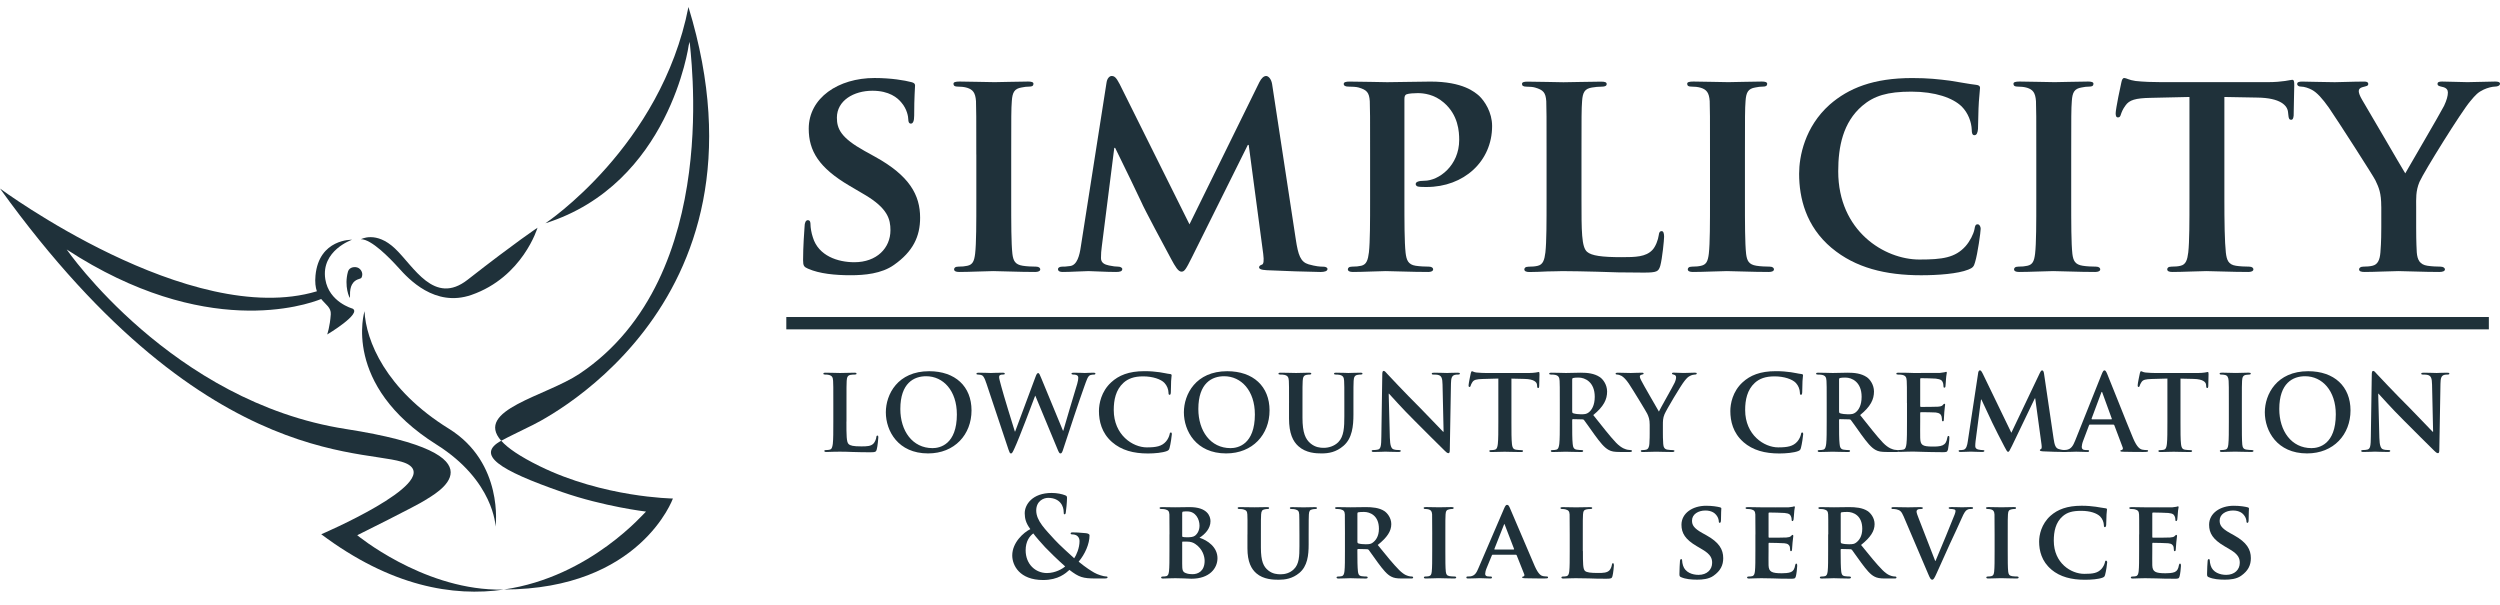 <svg width="128" height="31" viewBox="0 0 128 31" fill="none" xmlns="http://www.w3.org/2000/svg">
<path d="M18.505 14.222C18.463 14.298 18.187 14.262 18.02 14.572C17.952 14.697 17.913 14.874 17.921 15.131C17.916 15.163 17.928 15.219 17.915 15.247C17.901 15.275 17.605 14.663 17.817 13.905C17.885 13.661 18.201 13.632 18.356 13.722C18.517 13.816 18.608 14.03 18.506 14.22L18.505 14.222Z" fill="#1F313A"/>
<path d="M18.292 27.403C18.292 27.403 21.372 25.875 21.78 25.601C22.189 25.327 26.184 23.285 17.699 21.964C8.8 20.579 3.415 12.774 3.415 12.774C10.495 17.396 15.662 15.623 16.445 15.309C16.679 15.601 16.959 15.748 16.936 16.093C16.894 16.722 16.752 17.126 16.752 17.126C16.752 17.126 18.56 16.046 18.045 15.798C18.045 15.798 16.842 15.471 16.656 14.297C16.424 12.825 18.026 12.274 18.026 12.274C18.026 12.274 16.331 12.221 16.153 14.107C16.12 14.454 16.154 14.711 16.224 14.914C9.737 16.855 0 9.653 0 9.653C10.838 24.717 19.387 22.803 20.932 23.799C22.457 24.782 16.448 27.354 16.448 27.354C20.006 30.021 23.192 30.563 25.801 30.186C25.662 30.186 25.526 30.187 25.382 30.186C21.545 30.093 18.292 27.405 18.292 27.405V27.403Z" fill="#1F313A"/>
<path d="M25.662 22.565C24.355 23.28 25.521 24.059 28.769 25.189C30.934 25.942 33.076 26.193 33.076 26.193C33.019 26.214 30.251 29.538 25.8 30.183C32.793 30.17 34.453 25.524 34.453 25.524C34.453 25.524 30.907 25.479 27.627 23.866C26.617 23.369 25.995 22.941 25.66 22.564L25.662 22.565Z" fill="#1F313A"/>
<path d="M35.249 0.357C33.843 7.509 27.924 11.432 27.924 11.432C34.296 9.416 35.264 2.304 35.264 2.304L35.318 2.143C35.264 2.304 37.147 14.135 29.672 19.136C27.944 20.291 24.264 20.988 25.662 22.567C26.03 22.366 26.537 22.129 27.147 21.824C27.147 21.824 40.019 15.944 35.249 0.359V0.357Z" fill="#1F313A"/>
<path d="M25.374 26.954C25.374 26.954 25.809 23.7 22.976 21.946C19.737 19.941 18.735 17.431 18.664 15.933C18.664 15.933 17.484 19.701 22.349 22.762C25.297 24.617 25.372 26.954 25.372 26.954H25.374Z" fill="#1F313A"/>
<path d="M18.48 12.248C18.48 12.248 19.254 11.808 20.221 12.722C21.189 13.635 22.223 15.669 23.945 14.321C26.419 12.386 27.521 11.659 27.521 11.659C27.521 11.659 26.769 14.186 24.134 15.101C22.265 15.75 20.907 14.268 20.423 13.729C19.938 13.191 19.011 12.245 18.48 12.248Z" fill="#1F313A"/>
<path d="M41.375 13.759C41.163 13.668 41.118 13.607 41.118 13.319C41.118 12.623 41.178 11.819 41.194 11.605C41.194 11.409 41.254 11.273 41.361 11.273C41.482 11.273 41.497 11.393 41.497 11.485C41.497 11.652 41.542 11.924 41.618 12.152C41.906 13.107 42.906 13.426 43.741 13.426C44.892 13.426 45.591 12.698 45.591 11.788C45.591 11.228 45.455 10.666 44.272 9.969L43.499 9.514C41.923 8.589 41.407 7.724 41.407 6.588C41.407 5.011 42.923 3.994 44.773 3.994C45.637 3.994 46.32 4.115 46.668 4.206C46.789 4.237 46.851 4.282 46.851 4.374C46.851 4.541 46.806 4.905 46.806 5.92C46.806 6.193 46.746 6.329 46.639 6.329C46.548 6.329 46.503 6.253 46.503 6.101C46.503 5.981 46.442 5.586 46.154 5.253C45.958 5.01 45.533 4.646 44.668 4.646C43.713 4.646 42.849 5.146 42.849 6.026C42.849 6.601 43.061 7.057 44.259 7.724L44.806 8.027C46.565 8.998 47.11 9.983 47.11 11.15C47.11 12.105 46.746 12.878 45.775 13.561C45.139 14.016 44.259 14.092 43.546 14.092C42.773 14.092 41.954 14.016 41.378 13.759H41.375Z" fill="#1F313A"/>
<path d="M49.986 7.907C49.986 5.951 49.986 5.587 49.971 5.177C49.94 4.737 49.803 4.586 49.516 4.494C49.364 4.449 49.197 4.434 49.031 4.434C48.895 4.434 48.819 4.403 48.819 4.282C48.819 4.206 48.926 4.175 49.138 4.175C49.638 4.175 50.548 4.206 50.926 4.206C51.259 4.206 52.124 4.175 52.64 4.175C52.807 4.175 52.912 4.206 52.912 4.282C52.912 4.403 52.837 4.434 52.7 4.434C52.564 4.434 52.457 4.449 52.305 4.479C51.942 4.539 51.835 4.722 51.805 5.177C51.774 5.586 51.774 5.95 51.774 7.907V10.181C51.774 11.424 51.774 12.455 51.835 13C51.88 13.349 51.971 13.547 52.366 13.607C52.548 13.638 52.85 13.652 53.049 13.652C53.2 13.652 53.261 13.728 53.261 13.788C53.261 13.88 53.154 13.925 53.004 13.925C52.124 13.925 51.214 13.88 50.85 13.88C50.547 13.88 49.638 13.925 49.107 13.925C48.94 13.925 48.85 13.88 48.85 13.788C48.85 13.728 48.895 13.652 49.062 13.652C49.258 13.652 49.41 13.637 49.533 13.607C49.805 13.547 49.881 13.364 49.927 12.986C49.988 12.455 49.988 11.424 49.988 10.181V7.907H49.986Z" fill="#1F313A"/>
<path d="M56.656 4.223C56.687 4.011 56.808 3.891 56.914 3.891C57.051 3.891 57.142 3.951 57.323 4.299L60.901 11.486L64.479 4.209C64.586 3.997 64.707 3.891 64.828 3.891C64.934 3.891 65.085 4.027 65.131 4.299L66.345 12.259C66.466 13.062 66.588 13.411 66.997 13.533C67.376 13.64 67.588 13.654 67.755 13.654C67.876 13.654 67.967 13.699 67.967 13.774C67.967 13.881 67.816 13.926 67.619 13.926C67.284 13.926 65.389 13.866 64.86 13.835C64.541 13.819 64.465 13.759 64.465 13.683C64.465 13.623 64.526 13.576 64.617 13.547C64.693 13.516 64.724 13.364 64.677 13L63.934 7.42H63.889L61.023 13.181C60.72 13.788 60.644 13.909 60.492 13.909C60.325 13.909 60.173 13.651 59.961 13.257C59.642 12.666 58.582 10.695 58.43 10.331C58.323 10.088 57.535 8.466 57.096 7.572H57.051L56.414 12.605C56.383 12.833 56.37 13 56.37 13.212C56.37 13.456 56.552 13.545 56.778 13.592C57.004 13.638 57.127 13.652 57.249 13.652C57.371 13.652 57.461 13.713 57.461 13.773C57.461 13.894 57.34 13.925 57.142 13.925C56.582 13.925 55.975 13.88 55.732 13.88C55.475 13.88 54.837 13.925 54.413 13.925C54.276 13.925 54.169 13.894 54.169 13.773C54.169 13.713 54.245 13.652 54.382 13.652C54.488 13.652 54.578 13.652 54.79 13.621C55.154 13.576 55.275 13.061 55.337 12.635L56.656 4.22V4.223Z" fill="#1F313A"/>
<path d="M70.149 7.907C70.149 5.951 70.149 5.587 70.133 5.177C70.102 4.737 69.982 4.601 69.557 4.479C69.451 4.448 69.225 4.434 69.026 4.434C68.89 4.434 68.799 4.389 68.799 4.298C68.799 4.206 68.906 4.177 69.102 4.177C69.8 4.177 70.649 4.208 71.028 4.208C71.575 4.208 72.635 4.177 73.242 4.177C74.91 4.177 75.516 4.723 75.729 4.905C76.017 5.177 76.396 5.753 76.396 6.451C76.396 8.27 74.941 9.574 73.046 9.574C72.985 9.574 72.713 9.574 72.651 9.559C72.575 9.559 72.484 9.514 72.484 9.422C72.484 9.315 72.635 9.255 72.923 9.255C73.666 9.255 74.711 8.483 74.711 7.163C74.711 6.739 74.666 5.889 73.923 5.253C73.439 4.829 72.892 4.768 72.589 4.768C72.392 4.768 72.134 4.784 72.013 4.829C71.937 4.86 71.906 4.936 71.906 5.072V10.181C71.906 11.364 71.906 12.379 71.966 12.94C72.011 13.304 72.087 13.547 72.482 13.607C72.679 13.638 72.967 13.652 73.165 13.652C73.317 13.652 73.377 13.728 73.377 13.788C73.377 13.88 73.27 13.925 73.134 13.925C72.239 13.925 71.299 13.88 70.951 13.88C70.647 13.88 69.799 13.925 69.268 13.925C69.101 13.925 69.011 13.88 69.011 13.788C69.011 13.728 69.056 13.652 69.223 13.652C69.42 13.652 69.571 13.637 69.694 13.607C69.966 13.547 70.042 13.304 70.088 12.924C70.149 12.378 70.149 11.362 70.149 10.181V7.907Z" fill="#1F313A"/>
<path d="M80.972 10.181C80.972 11.833 80.972 12.652 81.26 12.895C81.488 13.091 82.004 13.167 83.035 13.167C83.747 13.167 84.263 13.152 84.597 12.804C84.764 12.636 84.9 12.273 84.93 12.031C84.945 11.91 84.975 11.834 85.082 11.834C85.173 11.834 85.202 11.971 85.202 12.122C85.202 12.274 85.111 13.229 85.006 13.609C84.914 13.897 84.854 13.957 84.157 13.957C83.202 13.957 82.429 13.941 81.762 13.912C81.095 13.897 80.534 13.881 79.988 13.881C79.836 13.881 79.548 13.897 79.229 13.897C78.91 13.912 78.577 13.928 78.305 13.928C78.138 13.928 78.046 13.883 78.046 13.791C78.046 13.731 78.091 13.655 78.258 13.655C78.455 13.655 78.607 13.64 78.729 13.61C79.002 13.55 79.077 13.307 79.124 12.927C79.184 12.381 79.184 11.365 79.184 10.184V7.91C79.184 5.954 79.184 5.59 79.169 5.18C79.138 4.74 79.017 4.604 78.593 4.482C78.486 4.451 78.32 4.437 78.153 4.437C78.001 4.437 77.926 4.392 77.926 4.301C77.926 4.209 78.017 4.18 78.213 4.18C78.834 4.18 79.684 4.211 80.048 4.211C80.367 4.211 81.459 4.18 81.974 4.18C82.171 4.18 82.262 4.211 82.262 4.301C82.262 4.39 82.186 4.437 82.019 4.437C81.867 4.437 81.655 4.452 81.504 4.482C81.14 4.542 81.033 4.725 81.003 5.18C80.972 5.589 80.972 5.953 80.972 7.91V10.184V10.181Z" fill="#1F313A"/>
<path d="M87.552 7.907C87.552 5.951 87.552 5.587 87.537 5.177C87.506 4.737 87.37 4.586 87.082 4.494C86.93 4.449 86.763 4.434 86.597 4.434C86.461 4.434 86.385 4.403 86.385 4.282C86.385 4.206 86.492 4.175 86.704 4.175C87.204 4.175 88.114 4.206 88.492 4.206C88.825 4.206 89.691 4.175 90.206 4.175C90.373 4.175 90.479 4.206 90.479 4.282C90.479 4.403 90.403 4.434 90.266 4.434C90.13 4.434 90.023 4.449 89.872 4.479C89.508 4.539 89.401 4.722 89.372 5.177C89.341 5.586 89.341 5.95 89.341 7.907V10.181C89.341 11.424 89.341 12.455 89.401 13C89.446 13.349 89.537 13.547 89.932 13.607C90.115 13.638 90.417 13.652 90.615 13.652C90.767 13.652 90.827 13.728 90.827 13.788C90.827 13.88 90.72 13.925 90.568 13.925C89.689 13.925 88.78 13.88 88.415 13.88C88.111 13.88 87.203 13.925 86.671 13.925C86.504 13.925 86.415 13.88 86.415 13.788C86.415 13.728 86.459 13.652 86.627 13.652C86.823 13.652 86.975 13.637 87.097 13.607C87.37 13.547 87.446 13.364 87.492 12.986C87.552 12.455 87.552 11.424 87.552 10.181V7.907Z" fill="#1F313A"/>
<path d="M93.782 12.698C92.463 11.591 92.115 10.136 92.115 8.893C92.115 8.013 92.403 6.498 93.677 5.36C94.648 4.511 95.921 3.996 97.907 3.996C98.742 3.996 99.242 4.056 99.847 4.132C100.347 4.208 100.787 4.299 101.181 4.344C101.333 4.36 101.378 4.42 101.378 4.496C101.378 4.603 101.347 4.753 101.318 5.208C101.287 5.632 101.287 6.346 101.273 6.603C101.257 6.786 101.212 6.922 101.09 6.922C100.983 6.922 100.954 6.815 100.954 6.649C100.938 6.241 100.771 5.786 100.438 5.451C99.983 5.011 99.088 4.692 97.861 4.692C96.633 4.692 95.95 4.905 95.345 5.42C94.358 6.269 94.117 7.512 94.117 8.771C94.117 11.833 96.483 13.288 98.271 13.288C99.454 13.288 100.105 13.197 100.637 12.605C100.864 12.347 101.045 11.983 101.092 11.742C101.123 11.545 101.152 11.485 101.259 11.485C101.35 11.485 101.411 11.605 101.411 11.712C101.411 11.864 101.259 12.986 101.123 13.426C101.062 13.654 101.002 13.714 100.774 13.805C100.243 14.018 99.228 14.093 98.364 14.093C96.544 14.093 94.998 13.714 93.784 12.698H93.782Z" fill="#1F313A"/>
<path d="M104.258 7.907C104.258 5.951 104.258 5.587 104.242 5.177C104.211 4.737 104.075 4.586 103.787 4.494C103.635 4.449 103.468 4.434 103.303 4.434C103.166 4.434 103.09 4.403 103.09 4.282C103.09 4.206 103.197 4.175 103.409 4.175C103.909 4.175 104.82 4.206 105.198 4.206C105.53 4.206 106.396 4.175 106.911 4.175C107.079 4.175 107.184 4.206 107.184 4.282C107.184 4.403 107.108 4.434 106.972 4.434C106.836 4.434 106.729 4.449 106.577 4.479C106.213 4.539 106.106 4.722 106.077 5.177C106.046 5.586 106.046 5.95 106.046 7.907V10.181C106.046 11.424 106.046 12.455 106.106 13C106.151 13.349 106.243 13.547 106.637 13.607C106.82 13.638 107.122 13.652 107.32 13.652C107.472 13.652 107.532 13.728 107.532 13.788C107.532 13.88 107.426 13.925 107.274 13.925C106.394 13.925 105.486 13.88 105.12 13.88C104.817 13.88 103.908 13.925 103.377 13.925C103.21 13.925 103.12 13.88 103.12 13.788C103.12 13.728 103.165 13.652 103.332 13.652C103.529 13.652 103.68 13.637 103.803 13.607C104.075 13.547 104.151 13.364 104.197 12.986C104.258 12.455 104.258 11.424 104.258 10.181V7.907Z" fill="#1F313A"/>
<path d="M112.097 4.965L110.11 5.01C109.338 5.025 109.019 5.117 108.822 5.405C108.686 5.587 108.625 5.753 108.594 5.844C108.563 5.951 108.534 6.012 108.443 6.012C108.351 6.012 108.322 5.936 108.322 5.799C108.322 5.587 108.58 4.344 108.61 4.237C108.641 4.07 108.686 3.994 108.762 3.994C108.868 3.994 109.005 4.101 109.338 4.146C109.732 4.191 110.232 4.206 110.672 4.206H116.085C116.509 4.206 116.797 4.175 116.995 4.146C117.207 4.115 117.314 4.086 117.359 4.086C117.45 4.086 117.466 4.161 117.466 4.358C117.466 4.631 117.435 5.586 117.435 5.92C117.419 6.056 117.39 6.132 117.314 6.132C117.207 6.132 117.178 6.072 117.162 5.875L117.147 5.739C117.116 5.406 116.768 5.011 115.571 4.996L113.888 4.965V10.181C113.888 11.364 113.903 12.38 113.964 12.94C114.009 13.304 114.084 13.547 114.479 13.607C114.662 13.638 114.964 13.652 115.162 13.652C115.314 13.652 115.374 13.728 115.374 13.788C115.374 13.88 115.267 13.925 115.116 13.925C114.236 13.925 113.341 13.88 112.962 13.88C112.659 13.88 111.75 13.925 111.219 13.925C111.051 13.925 110.962 13.88 110.962 13.788C110.962 13.728 111.007 13.652 111.174 13.652C111.37 13.652 111.538 13.637 111.644 13.607C111.917 13.547 111.993 13.304 112.039 12.924C112.1 12.378 112.1 11.362 112.1 10.181V4.965H112.097Z" fill="#1F313A"/>
<path d="M121.92 10.576C121.92 9.879 121.799 9.605 121.617 9.226C121.525 9.029 119.706 6.194 119.237 5.512C118.903 5.041 118.63 4.739 118.373 4.601C118.206 4.51 117.978 4.434 117.813 4.434C117.706 4.434 117.616 4.389 117.616 4.298C117.616 4.206 117.707 4.177 117.875 4.177C118.102 4.177 119.102 4.208 119.542 4.208C119.83 4.208 120.451 4.177 121.058 4.177C121.178 4.177 121.254 4.208 121.254 4.298C121.254 4.405 121.163 4.405 120.951 4.465C120.844 4.496 120.768 4.556 120.768 4.662C120.768 4.767 120.829 4.919 120.935 5.101C121.178 5.496 122.922 8.512 123.149 8.876C123.317 8.572 124.938 5.813 125.136 5.419C125.272 5.131 125.332 4.903 125.332 4.736C125.332 4.615 125.272 4.493 125.044 4.448C124.924 4.417 124.801 4.403 124.801 4.296C124.801 4.205 124.877 4.175 125.029 4.175C125.469 4.175 125.939 4.206 126.333 4.206C126.621 4.206 127.5 4.175 127.757 4.175C127.909 4.175 128 4.206 128 4.282C128 4.374 127.893 4.434 127.741 4.434C127.605 4.434 127.362 4.494 127.165 4.586C126.878 4.722 126.757 4.844 126.469 5.193C126.029 5.708 124.119 8.771 123.876 9.317C123.679 9.788 123.708 10.181 123.708 10.605V11.636C123.708 11.848 123.708 12.38 123.739 12.924C123.77 13.304 123.891 13.547 124.286 13.607C124.482 13.638 124.77 13.652 124.953 13.652C125.105 13.652 125.181 13.728 125.181 13.788C125.181 13.88 125.074 13.925 124.893 13.925C124.058 13.925 123.165 13.88 122.801 13.88C122.468 13.88 121.573 13.925 121.073 13.925C120.891 13.925 120.785 13.894 120.785 13.788C120.785 13.728 120.846 13.652 120.997 13.652C121.18 13.652 121.346 13.637 121.468 13.607C121.741 13.547 121.847 13.304 121.877 12.924C121.922 12.378 121.922 11.848 121.922 11.636V10.576H121.92Z" fill="#1F313A"/>
<path d="M43.337 21.582C43.337 22.269 43.337 22.64 43.45 22.737C43.541 22.817 43.68 22.855 44.1 22.855C44.385 22.855 44.594 22.85 44.728 22.704C44.793 22.635 44.857 22.485 44.868 22.383C44.872 22.334 44.883 22.302 44.927 22.302C44.964 22.302 44.97 22.328 44.97 22.393C44.97 22.452 44.933 22.855 44.889 23.011C44.857 23.129 44.831 23.157 44.55 23.157C44.163 23.157 43.885 23.146 43.643 23.141C43.402 23.13 43.208 23.126 42.988 23.126C42.929 23.126 42.812 23.126 42.682 23.13C42.558 23.13 42.418 23.141 42.312 23.141C42.242 23.141 42.205 23.126 42.205 23.087C42.205 23.061 42.226 23.044 42.29 23.044C42.37 23.044 42.435 23.033 42.483 23.022C42.59 23 42.618 22.883 42.64 22.726C42.666 22.5 42.666 22.076 42.666 21.582V20.638C42.666 19.822 42.666 19.672 42.655 19.5C42.645 19.317 42.601 19.232 42.425 19.193C42.381 19.182 42.318 19.178 42.248 19.178C42.189 19.178 42.157 19.167 42.157 19.13C42.157 19.093 42.194 19.082 42.274 19.082C42.527 19.082 42.864 19.097 43.01 19.097C43.138 19.097 43.53 19.082 43.741 19.082C43.816 19.082 43.854 19.093 43.854 19.13C43.854 19.167 43.821 19.178 43.758 19.178C43.699 19.178 43.612 19.182 43.549 19.193C43.403 19.219 43.361 19.311 43.35 19.5C43.34 19.672 43.34 19.822 43.34 20.638V21.582H43.337Z" fill="#1F313A"/>
<path d="M45.355 21.11C45.355 20.192 45.962 19.006 47.572 19.006C48.909 19.006 49.742 19.785 49.742 21.014C49.742 22.243 48.882 23.215 47.518 23.215C45.978 23.215 45.355 22.06 45.355 21.111V21.11ZM48.991 21.212C48.991 20.009 48.299 19.263 47.418 19.263C46.8 19.263 46.097 19.607 46.097 20.943C46.097 22.059 46.715 22.944 47.746 22.944C48.122 22.944 48.992 22.762 48.992 21.21L48.991 21.212Z" fill="#1F313A"/>
<path d="M50.494 19.607C50.429 19.408 50.37 19.278 50.296 19.226C50.237 19.189 50.13 19.178 50.081 19.178C50.026 19.178 49.995 19.173 49.995 19.13C49.995 19.093 50.039 19.082 50.113 19.082C50.392 19.082 50.688 19.097 50.736 19.097C50.783 19.097 51.02 19.082 51.332 19.082C51.407 19.082 51.445 19.097 51.445 19.13C51.445 19.173 51.401 19.178 51.349 19.178C51.305 19.178 51.253 19.178 51.214 19.199C51.166 19.221 51.155 19.258 51.155 19.317C51.155 19.387 51.209 19.569 51.273 19.811C51.364 20.165 51.863 21.791 51.96 22.093H51.976L53.018 19.295C53.072 19.145 53.109 19.102 53.152 19.102C53.211 19.102 53.237 19.182 53.309 19.354L54.425 22.054H54.44C54.536 21.695 54.967 20.277 55.154 19.65C55.191 19.526 55.208 19.415 55.208 19.339C55.208 19.253 55.16 19.178 54.951 19.178C54.897 19.178 54.86 19.162 54.86 19.13C54.86 19.093 54.903 19.082 54.984 19.082C55.269 19.082 55.493 19.097 55.543 19.097C55.58 19.097 55.811 19.082 55.989 19.082C56.047 19.082 56.085 19.093 56.085 19.125C56.085 19.162 56.058 19.179 56.009 19.179C55.955 19.179 55.88 19.184 55.821 19.206C55.693 19.253 55.634 19.469 55.521 19.775C55.275 20.452 54.71 22.16 54.448 22.965C54.389 23.152 54.363 23.217 54.292 23.217C54.238 23.217 54.207 23.152 54.126 22.954L53.01 20.265H52.999C52.897 20.538 52.183 22.438 51.952 22.932C51.85 23.152 51.824 23.217 51.759 23.217C51.705 23.217 51.683 23.158 51.635 23.019L50.497 19.61L50.494 19.607Z" fill="#1F313A"/>
<path d="M56.931 22.629C56.405 22.167 56.266 21.565 56.266 21.045C56.266 20.679 56.379 20.046 56.894 19.574C57.281 19.219 57.791 19.004 58.591 19.004C58.924 19.004 59.122 19.026 59.37 19.058C59.574 19.085 59.746 19.134 59.907 19.15C59.966 19.154 59.988 19.182 59.988 19.215C59.988 19.258 59.972 19.322 59.961 19.511C59.951 19.687 59.957 19.983 59.946 20.091C59.941 20.172 59.93 20.215 59.881 20.215C59.838 20.215 59.827 20.172 59.827 20.097C59.822 19.932 59.751 19.743 59.618 19.603C59.441 19.416 59.022 19.27 58.528 19.27C58.06 19.27 57.755 19.388 57.518 19.603C57.127 19.963 57.024 20.474 57.024 20.994C57.024 22.271 57.997 22.906 58.715 22.906C59.194 22.906 59.483 22.852 59.698 22.605C59.79 22.503 59.859 22.348 59.881 22.251C59.896 22.166 59.907 22.144 59.951 22.144C59.988 22.144 59.999 22.181 59.999 22.224C59.999 22.29 59.934 22.756 59.881 22.938C59.855 23.03 59.833 23.056 59.742 23.095C59.526 23.18 59.119 23.218 58.776 23.218C58.04 23.218 57.422 23.058 56.935 22.633L56.931 22.629Z" fill="#1F313A"/>
<path d="M60.615 21.11C60.615 20.192 61.222 19.006 62.832 19.006C64.168 19.006 65.001 19.785 65.001 21.014C65.001 22.243 64.142 23.215 62.778 23.215C61.237 23.215 60.615 22.06 60.615 21.111V21.11ZM64.249 21.212C64.249 20.009 63.556 19.263 62.675 19.263C62.058 19.263 61.355 19.607 61.355 20.943C61.355 22.059 61.973 22.944 63.004 22.944C63.38 22.944 64.25 22.762 64.25 21.21L64.249 21.212Z" fill="#1F313A"/>
<path d="M65.999 20.638C65.999 19.822 65.999 19.672 65.989 19.5C65.978 19.317 65.934 19.232 65.758 19.193C65.715 19.182 65.623 19.178 65.549 19.178C65.49 19.178 65.458 19.167 65.458 19.13C65.458 19.093 65.495 19.082 65.575 19.082C65.86 19.082 66.198 19.097 66.359 19.097C66.487 19.097 66.826 19.082 67.02 19.082C67.1 19.082 67.138 19.093 67.138 19.13C67.138 19.167 67.105 19.178 67.052 19.178C66.993 19.178 66.961 19.182 66.896 19.193C66.75 19.219 66.709 19.311 66.698 19.5C66.687 19.672 66.687 19.822 66.687 20.638V21.389C66.687 22.167 66.843 22.494 67.106 22.709C67.348 22.907 67.596 22.929 67.777 22.929C68.012 22.929 68.303 22.853 68.519 22.64C68.814 22.344 68.83 21.861 68.83 21.308V20.638C68.83 19.822 68.83 19.672 68.819 19.5C68.808 19.317 68.765 19.232 68.588 19.193C68.545 19.182 68.454 19.178 68.395 19.178C68.336 19.178 68.303 19.167 68.303 19.13C68.303 19.093 68.341 19.082 68.416 19.082C68.69 19.082 69.028 19.097 69.034 19.097C69.099 19.097 69.437 19.082 69.646 19.082C69.722 19.082 69.759 19.093 69.759 19.13C69.759 19.167 69.726 19.178 69.661 19.178C69.602 19.178 69.57 19.182 69.505 19.193C69.359 19.219 69.317 19.311 69.306 19.5C69.296 19.672 69.296 19.822 69.296 20.638V21.212C69.296 21.808 69.237 22.441 68.785 22.828C68.404 23.157 68.017 23.215 67.668 23.215C67.384 23.215 66.868 23.2 66.476 22.845C66.202 22.598 65.998 22.201 65.998 21.423V20.639L65.999 20.638Z" fill="#1F313A"/>
<path d="M71.16 22.409C71.171 22.827 71.24 22.968 71.349 23.005C71.44 23.037 71.542 23.042 71.627 23.042C71.686 23.042 71.719 23.053 71.719 23.085C71.719 23.129 71.671 23.14 71.595 23.14C71.246 23.14 71.031 23.124 70.929 23.124C70.881 23.124 70.629 23.14 70.349 23.14C70.279 23.14 70.231 23.135 70.231 23.085C70.231 23.053 70.263 23.042 70.318 23.042C70.387 23.042 70.483 23.037 70.559 23.016C70.698 22.972 70.72 22.818 70.725 22.35L70.773 19.172C70.773 19.065 70.788 18.989 70.842 18.989C70.901 18.989 70.951 19.058 71.041 19.156C71.106 19.226 71.921 20.1 72.705 20.879C73.07 21.245 73.795 22.017 73.886 22.104H73.912L73.858 19.693C73.852 19.365 73.804 19.264 73.676 19.21C73.595 19.178 73.467 19.178 73.391 19.178C73.326 19.178 73.306 19.162 73.306 19.13C73.306 19.086 73.365 19.082 73.445 19.082C73.724 19.082 73.982 19.097 74.095 19.097C74.154 19.097 74.358 19.082 74.622 19.082C74.691 19.082 74.746 19.086 74.746 19.13C74.746 19.162 74.713 19.178 74.648 19.178C74.594 19.178 74.552 19.178 74.487 19.193C74.337 19.236 74.293 19.349 74.289 19.65L74.23 23.037C74.23 23.155 74.208 23.203 74.16 23.203C74.101 23.203 74.036 23.144 73.978 23.085C73.638 22.763 72.953 22.061 72.394 21.508C71.808 20.929 71.212 20.257 71.116 20.155H71.101L71.16 22.409Z" fill="#1F313A"/>
<path d="M76.71 19.382L75.91 19.404C75.599 19.415 75.47 19.441 75.389 19.56C75.335 19.641 75.309 19.706 75.298 19.748C75.287 19.791 75.272 19.813 75.239 19.813C75.202 19.813 75.191 19.786 75.191 19.727C75.191 19.642 75.293 19.153 75.304 19.11C75.32 19.04 75.337 19.008 75.369 19.008C75.413 19.008 75.465 19.062 75.6 19.073C75.755 19.088 75.959 19.099 76.137 19.099H78.263C78.435 19.099 78.553 19.083 78.633 19.073C78.714 19.057 78.757 19.046 78.779 19.046C78.816 19.046 78.822 19.079 78.822 19.159C78.822 19.272 78.806 19.642 78.806 19.782C78.802 19.836 78.791 19.867 78.758 19.867C78.715 19.867 78.704 19.84 78.7 19.76L78.695 19.701C78.684 19.562 78.539 19.412 78.062 19.401L77.385 19.385V21.587C77.385 22.081 77.385 22.505 77.412 22.736C77.428 22.886 77.46 23.003 77.621 23.025C77.696 23.036 77.814 23.047 77.895 23.047C77.953 23.047 77.981 23.062 77.981 23.09C77.981 23.127 77.938 23.144 77.879 23.144C77.525 23.144 77.187 23.129 77.037 23.129C76.913 23.129 76.576 23.144 76.36 23.144C76.291 23.144 76.253 23.129 76.253 23.09C76.253 23.064 76.275 23.047 76.339 23.047C76.419 23.047 76.484 23.036 76.532 23.025C76.639 23.003 76.671 22.886 76.689 22.73C76.715 22.503 76.715 22.079 76.715 21.585V19.384L76.71 19.382Z" fill="#1F313A"/>
<path d="M79.862 20.638C79.862 19.822 79.862 19.672 79.852 19.5C79.841 19.317 79.797 19.232 79.621 19.193C79.578 19.182 79.486 19.178 79.412 19.178C79.353 19.178 79.32 19.167 79.32 19.13C79.32 19.093 79.358 19.082 79.438 19.082C79.723 19.082 80.061 19.097 80.174 19.097C80.356 19.097 80.763 19.082 80.931 19.082C81.27 19.082 81.629 19.114 81.918 19.312C82.069 19.415 82.284 19.689 82.284 20.048C82.284 20.446 82.117 20.809 81.575 21.251C82.053 21.851 82.423 22.33 82.739 22.663C83.039 22.974 83.259 23.011 83.34 23.028C83.398 23.039 83.447 23.044 83.49 23.044C83.533 23.044 83.555 23.059 83.555 23.087C83.555 23.13 83.518 23.141 83.453 23.141H82.943C82.643 23.141 82.508 23.115 82.369 23.039C82.138 22.915 81.934 22.663 81.634 22.249C81.418 21.954 81.172 21.588 81.103 21.508C81.076 21.475 81.044 21.471 81.007 21.471L80.539 21.46C80.513 21.46 80.496 21.471 80.496 21.503V21.579C80.496 22.079 80.496 22.502 80.522 22.728C80.537 22.884 80.57 23.002 80.731 23.023C80.811 23.034 80.929 23.045 80.994 23.045C81.037 23.045 81.059 23.061 81.059 23.088C81.059 23.126 81.022 23.143 80.952 23.143C80.641 23.143 80.243 23.127 80.163 23.127C80.061 23.127 79.723 23.143 79.508 23.143C79.438 23.143 79.401 23.127 79.401 23.088C79.401 23.062 79.423 23.045 79.486 23.045C79.567 23.045 79.632 23.034 79.68 23.023C79.787 23.002 79.814 22.884 79.836 22.728C79.862 22.502 79.862 22.078 79.862 21.584V20.638ZM80.496 21.062C80.496 21.121 80.507 21.142 80.544 21.158C80.657 21.195 80.818 21.212 80.952 21.212C81.168 21.212 81.237 21.19 81.333 21.121C81.494 21.003 81.651 20.755 81.651 20.316C81.651 19.554 81.146 19.332 80.829 19.332C80.694 19.332 80.598 19.337 80.544 19.354C80.507 19.365 80.496 19.387 80.496 19.43V21.062Z" fill="#1F313A"/>
<path d="M84.464 21.749C84.464 21.46 84.409 21.34 84.34 21.186C84.303 21.101 83.583 19.919 83.395 19.639C83.261 19.441 83.128 19.306 83.025 19.247C82.956 19.21 82.864 19.178 82.799 19.178C82.756 19.178 82.719 19.167 82.719 19.13C82.719 19.097 82.756 19.082 82.821 19.082C82.917 19.082 83.321 19.097 83.498 19.097C83.611 19.097 83.831 19.082 84.072 19.082C84.126 19.082 84.153 19.097 84.153 19.13C84.153 19.162 84.115 19.167 84.035 19.189C83.987 19.199 83.959 19.243 83.959 19.285C83.959 19.326 83.985 19.391 84.024 19.467C84.098 19.628 84.851 20.922 84.936 21.073C84.99 20.944 85.667 19.763 85.741 19.596C85.795 19.478 85.815 19.387 85.815 19.317C85.815 19.263 85.794 19.204 85.702 19.182C85.654 19.172 85.606 19.161 85.606 19.128C85.606 19.091 85.633 19.08 85.698 19.08C85.874 19.08 86.046 19.096 86.202 19.096C86.32 19.096 86.675 19.08 86.777 19.08C86.836 19.08 86.874 19.091 86.874 19.123C86.874 19.161 86.831 19.178 86.772 19.178C86.718 19.178 86.616 19.199 86.535 19.243C86.422 19.297 86.363 19.36 86.246 19.506C86.069 19.721 85.317 20.983 85.221 21.214C85.14 21.407 85.14 21.573 85.14 21.751V22.191C85.14 22.276 85.14 22.502 85.157 22.728C85.168 22.884 85.216 23.002 85.377 23.023C85.453 23.034 85.571 23.045 85.647 23.045C85.705 23.045 85.732 23.061 85.732 23.088C85.732 23.126 85.688 23.143 85.619 23.143C85.281 23.143 84.942 23.127 84.797 23.127C84.662 23.127 84.324 23.143 84.126 23.143C84.05 23.143 84.008 23.132 84.008 23.088C84.008 23.062 84.035 23.045 84.094 23.045C84.17 23.045 84.233 23.034 84.281 23.023C84.388 23.002 84.437 22.884 84.448 22.728C84.464 22.502 84.464 22.277 84.464 22.191V21.749Z" fill="#1F313A"/>
<path d="M89.259 22.629C88.732 22.167 88.593 21.565 88.593 21.045C88.593 20.679 88.706 20.046 89.221 19.574C89.609 19.219 90.118 19.004 90.918 19.004C91.251 19.004 91.449 19.026 91.697 19.058C91.901 19.085 92.073 19.134 92.234 19.15C92.293 19.154 92.315 19.182 92.315 19.215C92.315 19.258 92.299 19.322 92.288 19.511C92.278 19.687 92.282 19.983 92.273 20.091C92.267 20.172 92.256 20.215 92.208 20.215C92.165 20.215 92.154 20.172 92.154 20.097C92.148 19.932 92.078 19.743 91.945 19.603C91.767 19.416 91.349 19.27 90.855 19.27C90.387 19.27 90.082 19.388 89.845 19.603C89.454 19.963 89.352 20.474 89.352 20.994C89.352 22.271 90.324 22.906 91.042 22.906C91.521 22.906 91.81 22.852 92.024 22.605C92.115 22.503 92.185 22.348 92.206 22.251C92.222 22.166 92.233 22.144 92.276 22.144C92.313 22.144 92.324 22.181 92.324 22.224C92.324 22.29 92.259 22.756 92.206 22.938C92.18 23.03 92.158 23.056 92.067 23.095C91.852 23.18 91.445 23.218 91.101 23.218C90.366 23.218 89.748 23.058 89.26 22.633L89.259 22.629Z" fill="#1F313A"/>
<path d="M93.527 20.638C93.527 19.822 93.527 19.672 93.516 19.5C93.505 19.317 93.462 19.232 93.285 19.193C93.242 19.182 93.151 19.178 93.076 19.178C93.018 19.178 92.985 19.167 92.985 19.13C92.985 19.093 93.022 19.082 93.103 19.082C93.388 19.082 93.725 19.097 93.838 19.097C94.021 19.097 94.428 19.082 94.595 19.082C94.934 19.082 95.294 19.114 95.583 19.312C95.733 19.415 95.948 19.689 95.948 20.048C95.948 20.446 95.781 20.809 95.239 21.251C95.718 21.851 96.088 22.33 96.404 22.663C96.704 22.974 96.924 23.011 97.004 23.028C97.063 23.039 97.111 23.044 97.154 23.044C97.198 23.044 97.22 23.059 97.22 23.087C97.22 23.13 97.182 23.141 97.117 23.141H96.608C96.308 23.141 96.173 23.115 96.034 23.039C95.803 22.915 95.599 22.663 95.298 22.249C95.083 21.954 94.837 21.588 94.767 21.508C94.741 21.475 94.708 21.471 94.671 21.471L94.204 21.46C94.177 21.46 94.16 21.471 94.16 21.503V21.579C94.16 22.079 94.16 22.502 94.187 22.728C94.202 22.884 94.235 23.002 94.396 23.023C94.476 23.034 94.594 23.045 94.659 23.045C94.702 23.045 94.724 23.061 94.724 23.088C94.724 23.126 94.687 23.143 94.617 23.143C94.306 23.143 93.908 23.127 93.827 23.127C93.725 23.127 93.388 23.143 93.172 23.143C93.103 23.143 93.066 23.127 93.066 23.088C93.066 23.062 93.087 23.045 93.151 23.045C93.231 23.045 93.296 23.034 93.344 23.023C93.451 23.002 93.479 22.884 93.501 22.728C93.527 22.502 93.527 22.078 93.527 21.584V20.638ZM94.16 21.062C94.16 21.121 94.171 21.142 94.208 21.158C94.321 21.195 94.482 21.212 94.617 21.212C94.832 21.212 94.902 21.19 94.998 21.121C95.159 21.003 95.315 20.755 95.315 20.316C95.315 19.554 94.811 19.332 94.493 19.332C94.358 19.332 94.262 19.337 94.208 19.354C94.171 19.365 94.16 19.387 94.16 19.43V21.062Z" fill="#1F313A"/>
<path d="M97.635 20.638C97.635 19.822 97.635 19.672 97.624 19.5C97.613 19.317 97.57 19.232 97.393 19.193C97.35 19.182 97.258 19.178 97.184 19.178C97.125 19.178 97.093 19.167 97.093 19.13C97.093 19.093 97.13 19.082 97.21 19.082C97.354 19.082 97.511 19.086 97.645 19.086C97.785 19.091 97.909 19.097 97.984 19.097C98.156 19.097 99.225 19.097 99.327 19.093C99.429 19.082 99.514 19.071 99.557 19.06C99.584 19.055 99.616 19.038 99.644 19.038C99.672 19.038 99.677 19.06 99.677 19.086C99.677 19.123 99.65 19.189 99.633 19.435C99.627 19.489 99.618 19.724 99.607 19.789C99.601 19.816 99.591 19.848 99.553 19.848C99.514 19.848 99.505 19.822 99.505 19.772C99.505 19.735 99.5 19.644 99.472 19.579C99.435 19.483 99.381 19.418 99.113 19.385C99.022 19.374 98.458 19.363 98.351 19.363C98.325 19.363 98.314 19.379 98.314 19.418V20.776C98.314 20.813 98.319 20.834 98.351 20.834C98.469 20.834 99.087 20.834 99.211 20.823C99.339 20.813 99.42 20.797 99.468 20.743C99.505 20.7 99.526 20.673 99.554 20.673C99.576 20.673 99.591 20.684 99.591 20.717C99.591 20.749 99.57 20.834 99.548 21.108C99.543 21.215 99.526 21.43 99.526 21.468C99.526 21.511 99.526 21.57 99.478 21.57C99.441 21.57 99.43 21.548 99.43 21.522C99.426 21.468 99.426 21.398 99.409 21.328C99.382 21.221 99.307 21.141 99.109 21.119C99.006 21.108 98.475 21.104 98.347 21.104C98.32 21.104 98.314 21.125 98.314 21.158V21.582C98.314 21.765 98.308 22.259 98.314 22.413C98.325 22.784 98.41 22.864 98.958 22.864C99.098 22.864 99.324 22.864 99.463 22.799C99.602 22.734 99.667 22.623 99.704 22.401C99.715 22.342 99.726 22.321 99.763 22.321C99.807 22.321 99.807 22.364 99.807 22.417C99.807 22.541 99.763 22.906 99.737 23.013C99.7 23.152 99.652 23.152 99.448 23.152C99.045 23.152 98.749 23.141 98.519 23.137C98.288 23.126 98.121 23.121 97.96 23.121C97.901 23.121 97.783 23.121 97.653 23.126C97.529 23.126 97.39 23.137 97.283 23.137C97.213 23.137 97.176 23.121 97.176 23.082C97.176 23.056 97.198 23.039 97.261 23.039C97.342 23.039 97.407 23.028 97.455 23.017C97.562 22.996 97.59 22.878 97.611 22.722C97.638 22.496 97.638 22.071 97.638 21.578V20.633L97.635 20.638Z" fill="#1F313A"/>
<path d="M101.279 19.102C101.294 19.011 101.327 18.962 101.37 18.962C101.414 18.962 101.445 18.989 101.516 19.13L102.981 22.158L104.441 19.093C104.484 19.007 104.51 18.964 104.558 18.964C104.606 18.964 104.639 19.018 104.654 19.131L105.143 22.449C105.191 22.787 105.246 22.943 105.407 22.991C105.563 23.039 105.67 23.045 105.739 23.045C105.787 23.045 105.826 23.05 105.826 23.082C105.826 23.126 105.761 23.141 105.687 23.141C105.552 23.141 104.812 23.126 104.597 23.109C104.473 23.098 104.441 23.082 104.441 23.05C104.441 23.023 104.462 23.006 104.499 22.991C104.532 22.98 104.547 22.91 104.526 22.76L104.204 20.398H104.182L103.011 22.835C102.888 23.087 102.861 23.135 102.813 23.135C102.765 23.135 102.711 23.028 102.626 22.867C102.497 22.621 102.073 21.799 102.008 21.649C101.96 21.536 101.638 20.859 101.449 20.456H101.428L101.149 22.593C101.138 22.689 101.133 22.759 101.133 22.846C101.133 22.948 101.203 22.996 101.295 23.017C101.39 23.039 101.466 23.044 101.521 23.044C101.564 23.044 101.601 23.055 101.601 23.081C101.601 23.129 101.553 23.14 101.473 23.14C101.247 23.14 101.005 23.124 100.909 23.124C100.807 23.124 100.55 23.14 100.378 23.14C100.324 23.14 100.282 23.129 100.282 23.081C100.282 23.055 100.314 23.044 100.369 23.044C100.412 23.044 100.449 23.044 100.53 23.028C100.68 22.996 100.723 22.787 100.75 22.604L101.281 19.103L101.279 19.102Z" fill="#1F313A"/>
<path d="M107.003 21.738C106.977 21.738 106.966 21.749 106.955 21.782L106.665 22.55C106.611 22.684 106.585 22.813 106.585 22.878C106.585 22.974 106.633 23.044 106.8 23.044H106.881C106.944 23.044 106.961 23.055 106.961 23.087C106.961 23.13 106.929 23.141 106.87 23.141C106.698 23.141 106.467 23.126 106.3 23.126C106.241 23.126 105.945 23.141 105.667 23.141C105.597 23.141 105.565 23.13 105.565 23.087C105.565 23.055 105.586 23.044 105.63 23.044C105.678 23.044 105.753 23.039 105.795 23.033C106.043 23 106.145 22.818 106.252 22.55L107.599 19.178C107.664 19.021 107.695 18.962 107.749 18.962C107.797 18.962 107.83 19.011 107.884 19.134C108.012 19.43 108.872 21.619 109.215 22.437C109.42 22.92 109.574 22.996 109.687 23.022C109.768 23.037 109.848 23.044 109.914 23.044C109.957 23.044 109.983 23.048 109.983 23.087C109.983 23.13 109.935 23.141 109.737 23.141C109.539 23.141 109.152 23.141 108.723 23.13C108.627 23.126 108.562 23.126 108.562 23.087C108.562 23.055 108.584 23.044 108.636 23.039C108.673 23.028 108.712 22.98 108.684 22.915L108.255 21.777C108.245 21.751 108.229 21.74 108.201 21.74H107.004L107.003 21.738ZM108.099 21.471C108.125 21.471 108.131 21.455 108.125 21.438L107.642 20.111C107.638 20.09 107.631 20.063 107.616 20.063C107.6 20.063 107.59 20.09 107.583 20.111L107.09 21.432C107.085 21.454 107.09 21.469 107.111 21.469H108.099V21.471Z" fill="#1F313A"/>
<path d="M110.966 19.382L110.166 19.404C109.855 19.415 109.726 19.441 109.646 19.56C109.591 19.641 109.565 19.706 109.554 19.748C109.543 19.791 109.528 19.813 109.496 19.813C109.458 19.813 109.448 19.786 109.448 19.727C109.448 19.642 109.55 19.153 109.561 19.11C109.576 19.04 109.593 19.008 109.626 19.008C109.669 19.008 109.722 19.062 109.856 19.073C110.011 19.088 110.215 19.099 110.393 19.099H112.519C112.691 19.099 112.809 19.083 112.889 19.073C112.97 19.057 113.013 19.046 113.035 19.046C113.072 19.046 113.078 19.079 113.078 19.159C113.078 19.272 113.063 19.642 113.063 19.782C113.058 19.836 113.047 19.867 113.015 19.867C112.971 19.867 112.96 19.84 112.956 19.76L112.951 19.701C112.94 19.562 112.795 19.412 112.318 19.401L111.641 19.385V21.587C111.641 22.081 111.641 22.505 111.668 22.736C111.685 22.886 111.716 23.003 111.877 23.025C111.953 23.036 112.07 23.047 112.151 23.047C112.21 23.047 112.237 23.062 112.237 23.09C112.237 23.127 112.194 23.144 112.135 23.144C111.781 23.144 111.443 23.129 111.293 23.129C111.169 23.129 110.832 23.144 110.616 23.144C110.547 23.144 110.51 23.129 110.51 23.09C110.51 23.064 110.531 23.047 110.595 23.047C110.675 23.047 110.74 23.036 110.788 23.025C110.895 23.003 110.928 22.886 110.945 22.73C110.971 22.503 110.971 22.079 110.971 21.585V19.384L110.966 19.382Z" fill="#1F313A"/>
<path d="M114.117 20.638C114.117 19.822 114.117 19.672 114.106 19.5C114.095 19.317 114.041 19.226 113.923 19.199C113.865 19.184 113.795 19.178 113.73 19.178C113.676 19.178 113.645 19.167 113.645 19.123C113.645 19.091 113.688 19.08 113.773 19.08C113.978 19.08 114.315 19.096 114.472 19.096C114.606 19.096 114.922 19.08 115.126 19.08C115.196 19.08 115.239 19.091 115.239 19.123C115.239 19.167 115.207 19.178 115.153 19.178C115.099 19.178 115.057 19.182 114.992 19.193C114.846 19.22 114.804 19.311 114.794 19.5C114.783 19.672 114.783 19.822 114.783 20.638V21.582C114.783 22.102 114.783 22.526 114.804 22.757C114.82 22.903 114.859 22.999 115.02 23.02C115.096 23.031 115.213 23.042 115.294 23.042C115.353 23.042 115.379 23.058 115.379 23.085C115.379 23.123 115.335 23.14 115.277 23.14C114.922 23.14 114.585 23.124 114.439 23.124C114.315 23.124 113.978 23.14 113.762 23.14C113.693 23.14 113.656 23.124 113.656 23.085C113.656 23.059 113.677 23.042 113.741 23.042C113.821 23.042 113.886 23.031 113.934 23.02C114.041 22.999 114.074 22.907 114.091 22.753C114.117 22.526 114.117 22.102 114.117 21.582V20.638Z" fill="#1F313A"/>
<path d="M115.959 21.11C115.959 20.192 116.566 19.006 118.176 19.006C119.513 19.006 120.346 19.785 120.346 21.014C120.346 22.243 119.486 23.215 118.122 23.215C116.582 23.215 115.959 22.06 115.959 21.111V21.11ZM119.593 21.212C119.593 20.009 118.901 19.263 118.02 19.263C117.402 19.263 116.699 19.607 116.699 20.943C116.699 22.059 117.317 22.944 118.348 22.944C118.725 22.944 119.593 22.762 119.593 21.21V21.212Z" fill="#1F313A"/>
<path d="M121.823 22.409C121.833 22.827 121.903 22.968 122.011 23.005C122.103 23.037 122.205 23.042 122.29 23.042C122.349 23.042 122.381 23.053 122.381 23.085C122.381 23.129 122.333 23.14 122.258 23.14C121.909 23.14 121.694 23.124 121.592 23.124C121.544 23.124 121.292 23.14 121.011 23.14C120.942 23.14 120.894 23.135 120.894 23.085C120.894 23.053 120.926 23.042 120.98 23.042C121.05 23.042 121.146 23.037 121.222 23.016C121.361 22.972 121.383 22.818 121.387 22.35L121.435 19.172C121.435 19.065 121.451 18.989 121.505 18.989C121.564 18.989 121.614 19.058 121.703 19.156C121.768 19.226 122.584 20.1 123.368 20.879C123.733 21.245 124.458 22.017 124.549 22.104H124.575L124.521 19.693C124.515 19.365 124.467 19.264 124.338 19.21C124.258 19.178 124.129 19.178 124.054 19.178C123.989 19.178 123.968 19.162 123.968 19.13C123.968 19.086 124.027 19.082 124.108 19.082C124.386 19.082 124.645 19.097 124.758 19.097C124.817 19.097 125.021 19.082 125.284 19.082C125.354 19.082 125.408 19.086 125.408 19.13C125.408 19.162 125.376 19.178 125.311 19.178C125.257 19.178 125.215 19.178 125.15 19.193C125 19.236 124.956 19.349 124.952 19.65L124.893 23.037C124.893 23.155 124.871 23.203 124.823 23.203C124.764 23.203 124.699 23.144 124.64 23.085C124.301 22.763 123.615 22.061 123.056 21.508C122.471 20.929 121.875 20.257 121.779 20.155H121.764L121.823 22.409Z" fill="#1F313A"/>
<path d="M52.756 27.094C52.517 26.775 52.471 26.543 52.466 26.286C52.46 25.837 52.858 25.239 53.847 25.239C54.126 25.239 54.382 25.297 54.535 25.358C54.631 25.392 54.631 25.437 54.631 25.507C54.631 25.694 54.586 26.149 54.569 26.235C54.558 26.32 54.535 26.331 54.501 26.331C54.467 26.331 54.461 26.308 54.461 26.222C54.461 26.075 54.42 25.892 54.295 25.745C54.182 25.609 53.982 25.49 53.663 25.49C53.425 25.49 53.055 25.656 53.055 26.139C53.055 26.673 53.544 27.128 53.999 27.634C54.193 27.856 54.892 28.487 54.999 28.583C55.112 28.424 55.272 28.054 55.272 27.707C55.272 27.622 55.249 27.52 55.163 27.445C55.089 27.377 54.97 27.36 54.885 27.36C54.851 27.36 54.817 27.349 54.817 27.315C54.817 27.27 54.862 27.258 54.908 27.258C55.044 27.258 55.272 27.264 55.591 27.298C55.699 27.309 55.784 27.343 55.784 27.411C55.784 27.849 55.55 28.377 55.227 28.758C55.608 29.071 55.863 29.224 56.018 29.316C56.201 29.424 56.514 29.515 56.627 29.515C56.678 29.515 56.706 29.522 56.706 29.567C56.706 29.601 56.661 29.618 56.535 29.618H56.097C55.448 29.618 55.244 29.556 54.755 29.179C54.567 29.35 54.187 29.697 53.408 29.697C52.191 29.697 51.827 28.935 51.827 28.439C51.827 27.774 52.412 27.256 52.754 27.091L52.756 27.094ZM54.536 29C54.207 28.715 53.66 28.181 53.513 28.021C53.364 27.862 53.001 27.453 52.905 27.311C52.711 27.453 52.513 27.719 52.513 28.175C52.513 28.885 53.013 29.34 53.604 29.34C54.042 29.34 54.417 29.113 54.536 29Z" fill="#1F313A"/>
<path d="M59.879 27.362C59.879 26.628 59.879 26.492 59.873 26.338C59.862 26.173 59.816 26.122 59.656 26.077C59.616 26.066 59.531 26.06 59.457 26.06C59.406 26.06 59.371 26.043 59.371 26.009C59.371 25.974 59.412 25.964 59.486 25.964C59.748 25.964 60.067 25.974 60.163 25.974C60.413 25.974 60.743 25.964 60.914 25.964C61.818 25.964 61.977 26.43 61.977 26.685C61.977 27.06 61.699 27.351 61.414 27.532C61.822 27.662 62.335 28.009 62.335 28.579C62.335 29.096 61.926 29.631 61.003 29.631C60.946 29.631 60.776 29.625 60.605 29.614C60.435 29.608 60.259 29.604 60.178 29.604C60.121 29.604 60.014 29.61 59.893 29.61C59.774 29.616 59.649 29.621 59.547 29.621C59.485 29.621 59.45 29.604 59.45 29.57C59.45 29.546 59.468 29.518 59.529 29.518C59.604 29.518 59.66 29.512 59.706 29.501C59.808 29.478 59.836 29.388 59.853 29.246C59.876 29.042 59.876 28.661 59.876 28.216V27.363L59.879 27.362ZM60.528 27.441C60.528 27.481 60.545 27.486 60.562 27.492C60.607 27.503 60.681 27.509 60.796 27.509C60.96 27.509 61.102 27.492 61.188 27.424C61.318 27.322 61.415 27.145 61.415 26.911C61.415 26.588 61.222 26.184 60.79 26.184C60.722 26.184 60.626 26.184 60.573 26.194C60.539 26.201 60.528 26.222 60.528 26.273V27.441ZM60.528 28.862C60.528 29.181 60.545 29.277 60.705 29.34C60.835 29.392 60.949 29.398 61.062 29.398C61.33 29.398 61.677 29.251 61.677 28.715C61.677 28.494 61.581 28.113 61.205 27.856C61.102 27.781 60.966 27.73 60.773 27.73H60.556C60.539 27.73 60.528 27.736 60.528 27.764V28.862Z" fill="#1F313A"/>
<path d="M63.871 27.362C63.871 26.628 63.877 26.492 63.864 26.338C63.854 26.168 63.807 26.122 63.648 26.077C63.608 26.066 63.522 26.06 63.454 26.06C63.397 26.06 63.369 26.043 63.369 26.009C63.369 25.974 63.403 25.964 63.477 25.964C63.745 25.964 64.08 25.974 64.228 25.974C64.354 25.974 64.69 25.964 64.871 25.964C64.945 25.964 64.979 25.974 64.979 26.009C64.979 26.043 64.951 26.06 64.9 26.06C64.843 26.06 64.815 26.066 64.752 26.077C64.622 26.1 64.581 26.168 64.569 26.338C64.558 26.492 64.558 26.628 64.558 27.362V28.038C64.558 28.744 64.694 29.017 64.939 29.21C65.16 29.387 65.4 29.404 65.571 29.404C65.787 29.404 66.043 29.342 66.241 29.148C66.52 28.887 66.531 28.466 66.531 27.972V27.363C66.531 26.629 66.524 26.493 66.52 26.34C66.509 26.174 66.469 26.123 66.309 26.078C66.269 26.067 66.184 26.061 66.126 26.061C66.069 26.061 66.041 26.044 66.041 26.01C66.041 25.976 66.075 25.965 66.144 25.965C66.399 25.965 66.735 25.976 66.741 25.976C66.798 25.976 67.133 25.965 67.326 25.965C67.394 25.965 67.428 25.976 67.428 26.01C67.428 26.044 67.401 26.061 67.343 26.061C67.286 26.061 67.258 26.067 67.196 26.078C67.06 26.102 67.026 26.17 67.014 26.34C67.007 26.493 67.003 26.629 67.003 27.363V27.88C67.003 28.421 66.945 28.989 66.524 29.336C66.171 29.631 65.79 29.683 65.467 29.683C65.205 29.683 64.688 29.672 64.324 29.353C64.069 29.131 63.869 28.772 63.869 28.074V27.363L63.871 27.362Z" fill="#1F313A"/>
<path d="M68.862 27.362C68.862 26.628 68.862 26.492 68.856 26.338C68.845 26.173 68.799 26.122 68.639 26.077C68.599 26.066 68.514 26.06 68.441 26.06C68.39 26.06 68.356 26.043 68.356 26.009C68.356 25.974 68.396 25.964 68.471 25.964C68.732 25.964 69.051 25.974 69.153 25.974C69.324 25.974 69.779 25.964 69.932 25.964C70.251 25.964 70.615 25.992 70.881 26.168C71.023 26.264 71.234 26.509 71.234 26.834C71.234 27.192 71.03 27.51 70.54 27.902C70.983 28.449 71.336 28.885 71.638 29.187C71.917 29.466 72.093 29.489 72.172 29.506C72.223 29.517 72.251 29.517 72.291 29.517C72.332 29.517 72.353 29.545 72.353 29.568C72.353 29.608 72.319 29.619 72.256 29.619H71.779C71.5 29.619 71.364 29.591 71.233 29.523C71.016 29.415 70.829 29.187 70.55 28.812C70.352 28.551 70.141 28.227 70.078 28.153C70.05 28.125 70.02 28.119 69.986 28.119L69.537 28.108C69.514 28.108 69.497 28.119 69.497 28.148V28.216C69.497 28.665 69.503 29.042 69.525 29.246C69.542 29.388 69.565 29.48 69.718 29.501C69.793 29.512 69.901 29.518 69.963 29.518C70.003 29.518 70.025 29.546 70.025 29.57C70.025 29.604 69.985 29.621 69.923 29.621C69.633 29.621 69.218 29.604 69.144 29.604C69.048 29.604 68.729 29.621 68.529 29.621C68.467 29.621 68.432 29.604 68.432 29.57C68.432 29.546 68.449 29.518 68.512 29.518C68.587 29.518 68.642 29.512 68.689 29.501C68.791 29.478 68.819 29.388 68.837 29.246C68.861 29.042 68.861 28.661 68.861 28.216V27.363L68.862 27.362ZM69.499 27.736C69.499 27.788 69.509 27.805 69.543 27.822C69.652 27.856 69.799 27.866 69.924 27.866C70.123 27.866 70.192 27.849 70.277 27.788C70.431 27.679 70.601 27.469 70.601 27.071C70.601 26.388 70.135 26.211 69.839 26.211C69.714 26.211 69.594 26.218 69.543 26.229C69.509 26.239 69.499 26.256 69.499 26.297V27.736Z" fill="#1F313A"/>
<path d="M73.33 27.362C73.33 26.628 73.33 26.492 73.324 26.338C73.313 26.173 73.262 26.117 73.154 26.083C73.097 26.066 73.035 26.06 72.971 26.06C72.92 26.06 72.892 26.049 72.892 26.002C72.892 25.975 72.933 25.962 73.011 25.962C73.199 25.962 73.541 25.973 73.682 25.973C73.807 25.973 74.131 25.962 74.324 25.962C74.386 25.962 74.427 25.973 74.427 26.002C74.427 26.047 74.399 26.06 74.348 26.06C74.296 26.06 74.256 26.066 74.201 26.077C74.064 26.1 74.024 26.168 74.013 26.338C74.002 26.492 74.002 26.628 74.002 27.362V28.215C74.002 28.681 74.002 29.068 74.026 29.272C74.043 29.402 74.077 29.477 74.224 29.5C74.292 29.511 74.406 29.517 74.479 29.517C74.537 29.517 74.558 29.545 74.558 29.568C74.558 29.602 74.518 29.619 74.462 29.619C74.132 29.619 73.792 29.602 73.654 29.602C73.539 29.602 73.199 29.619 72.999 29.619C72.937 29.619 72.903 29.602 72.903 29.568C72.903 29.545 72.92 29.517 72.982 29.517C73.056 29.517 73.112 29.511 73.159 29.5C73.261 29.477 73.289 29.409 73.306 29.266C73.329 29.068 73.329 28.681 73.329 28.213V27.36L73.33 27.362Z" fill="#1F313A"/>
<path d="M76.428 28.402C76.399 28.402 76.394 28.408 76.383 28.436L76.116 29.085C76.065 29.204 76.041 29.323 76.041 29.381C76.041 29.466 76.086 29.517 76.24 29.517H76.314C76.376 29.517 76.388 29.54 76.388 29.568C76.388 29.608 76.359 29.619 76.308 29.619C76.144 29.619 75.91 29.602 75.75 29.602C75.699 29.602 75.431 29.619 75.17 29.619C75.108 29.619 75.078 29.608 75.078 29.568C75.078 29.54 75.095 29.517 75.136 29.517C75.18 29.517 75.238 29.511 75.284 29.511C75.512 29.477 75.597 29.328 75.699 29.083L77.007 26.041C77.065 25.905 77.105 25.848 77.156 25.848C77.23 25.848 77.252 25.892 77.303 26.001C77.422 26.269 78.258 28.247 78.577 28.981C78.771 29.419 78.913 29.481 79.005 29.498C79.079 29.509 79.135 29.515 79.192 29.515C79.237 29.515 79.26 29.532 79.26 29.566C79.26 29.607 79.232 29.617 79.045 29.617C78.868 29.617 78.505 29.617 78.084 29.607C77.992 29.601 77.936 29.601 77.936 29.566C77.936 29.539 77.947 29.521 77.998 29.515C78.032 29.509 78.066 29.464 78.043 29.407L77.656 28.435C77.645 28.407 77.628 28.401 77.605 28.401H76.428V28.402ZM77.498 28.134C77.521 28.134 77.526 28.123 77.521 28.107L77.049 26.879C77.043 26.862 77.038 26.834 77.026 26.834C77.009 26.834 77.003 26.862 76.997 26.879L76.514 28.102C76.503 28.125 76.513 28.136 76.531 28.136H77.498V28.134Z" fill="#1F313A"/>
<path d="M81.045 28.215C81.045 28.834 81.045 29.142 81.154 29.233C81.239 29.308 81.432 29.336 81.819 29.336C82.087 29.336 82.281 29.329 82.405 29.2C82.466 29.137 82.519 29 82.53 28.91C82.536 28.865 82.547 28.836 82.587 28.836C82.621 28.836 82.632 28.887 82.632 28.944C82.632 29.001 82.598 29.359 82.558 29.501C82.524 29.61 82.501 29.631 82.239 29.631C81.881 29.631 81.59 29.625 81.339 29.614C81.089 29.608 80.88 29.604 80.674 29.604C80.616 29.604 80.508 29.61 80.389 29.61C80.27 29.616 80.144 29.621 80.042 29.621C79.98 29.621 79.944 29.604 79.944 29.57C79.944 29.546 79.962 29.518 80.023 29.518C80.098 29.518 80.153 29.512 80.2 29.501C80.302 29.478 80.33 29.388 80.347 29.246C80.37 29.042 80.37 28.661 80.37 28.216V27.363C80.37 26.629 80.37 26.493 80.364 26.34C80.353 26.174 80.307 26.123 80.147 26.078C80.107 26.067 80.045 26.061 79.982 26.061C79.924 26.061 79.897 26.044 79.897 26.01C79.897 25.976 79.93 25.965 80.005 25.965C80.239 25.965 80.556 25.976 80.692 25.976C80.811 25.976 81.222 25.965 81.414 25.965C81.488 25.965 81.522 25.976 81.522 26.01C81.522 26.044 81.494 26.061 81.431 26.061C81.374 26.061 81.294 26.067 81.237 26.078C81.101 26.102 81.061 26.17 81.05 26.34C81.039 26.493 81.039 26.629 81.039 27.363V28.216L81.045 28.215Z" fill="#1F313A"/>
<path d="M86.082 29.557C86.003 29.523 85.986 29.5 85.986 29.393C85.986 29.131 86.009 28.829 86.013 28.75C86.013 28.676 86.037 28.625 86.075 28.625C86.12 28.625 86.126 28.67 86.126 28.704C86.126 28.766 86.144 28.868 86.171 28.955C86.28 29.312 86.654 29.433 86.967 29.433C87.399 29.433 87.661 29.161 87.661 28.818C87.661 28.608 87.61 28.397 87.165 28.136L86.876 27.965C86.284 27.619 86.091 27.295 86.091 26.868C86.091 26.276 86.659 25.895 87.353 25.895C87.676 25.895 87.933 25.94 88.063 25.974C88.108 25.985 88.132 26.002 88.132 26.036C88.132 26.098 88.114 26.236 88.114 26.617C88.114 26.719 88.091 26.77 88.052 26.77C88.018 26.77 88.001 26.742 88.001 26.685C88.001 26.64 87.978 26.491 87.871 26.366C87.797 26.275 87.638 26.138 87.314 26.138C86.956 26.138 86.631 26.326 86.631 26.655C86.631 26.872 86.712 27.043 87.161 27.292L87.365 27.405C88.025 27.769 88.229 28.139 88.229 28.577C88.229 28.934 88.093 29.226 87.729 29.481C87.49 29.651 87.161 29.679 86.893 29.679C86.603 29.679 86.295 29.651 86.08 29.554L86.082 29.557Z" fill="#1F313A"/>
<path d="M89.879 27.362C89.879 26.628 89.879 26.492 89.873 26.338C89.862 26.173 89.816 26.122 89.656 26.077C89.616 26.066 89.531 26.06 89.458 26.06C89.407 26.06 89.373 26.043 89.373 26.009C89.373 25.975 89.413 25.964 89.488 25.964C89.749 25.964 90.068 25.975 90.209 25.975C90.369 25.975 91.477 25.981 91.575 25.975C91.666 25.968 91.745 25.951 91.785 25.947C91.813 25.941 91.843 25.924 91.864 25.924C91.892 25.924 91.898 25.947 91.898 25.968C91.898 26.002 91.87 26.06 91.858 26.281C91.852 26.332 91.841 26.543 91.83 26.6C91.824 26.623 91.813 26.679 91.773 26.679C91.739 26.679 91.733 26.656 91.733 26.617C91.733 26.583 91.726 26.498 91.699 26.441C91.658 26.355 91.62 26.287 91.369 26.264C91.284 26.253 90.686 26.241 90.584 26.241C90.561 26.241 90.55 26.258 90.55 26.286V27.48C90.55 27.507 90.556 27.53 90.584 27.53C90.698 27.53 91.346 27.531 91.46 27.52C91.579 27.509 91.654 27.497 91.699 27.445C91.739 27.411 91.756 27.384 91.778 27.384C91.799 27.384 91.818 27.407 91.818 27.435C91.818 27.462 91.807 27.543 91.778 27.788C91.767 27.884 91.754 28.077 91.754 28.111C91.754 28.151 91.748 28.22 91.703 28.22C91.669 28.22 91.658 28.203 91.658 28.179C91.652 28.128 91.652 28.066 91.641 28.003C91.612 27.907 91.55 27.832 91.363 27.815C91.271 27.805 90.703 27.792 90.578 27.792C90.554 27.792 90.55 27.815 90.55 27.843V28.23C90.55 28.395 90.544 28.805 90.55 28.947C90.561 29.277 90.714 29.351 91.226 29.351C91.356 29.351 91.567 29.345 91.699 29.289C91.824 29.232 91.881 29.13 91.915 28.932C91.926 28.881 91.939 28.857 91.973 28.857C92.013 28.857 92.017 28.919 92.017 28.972C92.017 29.08 91.977 29.41 91.949 29.506C91.915 29.631 91.87 29.631 91.681 29.631C91.307 29.631 91.005 29.625 90.76 29.614C90.516 29.608 90.328 29.604 90.18 29.604C90.123 29.604 90.014 29.61 89.895 29.61C89.776 29.616 89.65 29.621 89.548 29.621C89.486 29.621 89.451 29.604 89.451 29.57C89.451 29.546 89.468 29.518 89.529 29.518C89.604 29.518 89.659 29.512 89.706 29.501C89.808 29.478 89.836 29.388 89.853 29.246C89.876 29.042 89.876 28.661 89.876 28.216V27.363L89.879 27.362Z" fill="#1F313A"/>
<path d="M93.608 27.362C93.608 26.628 93.608 26.492 93.601 26.338C93.591 26.173 93.544 26.122 93.385 26.077C93.344 26.066 93.259 26.06 93.186 26.06C93.135 26.06 93.101 26.043 93.101 26.009C93.101 25.974 93.141 25.964 93.216 25.964C93.478 25.964 93.796 25.974 93.899 25.974C94.069 25.974 94.524 25.964 94.677 25.964C94.996 25.964 95.36 25.992 95.626 26.168C95.769 26.264 95.979 26.509 95.979 26.834C95.979 27.192 95.775 27.51 95.286 27.902C95.729 28.449 96.082 28.885 96.383 29.187C96.662 29.466 96.839 29.489 96.918 29.506C96.969 29.517 96.997 29.517 97.037 29.517C97.077 29.517 97.099 29.545 97.099 29.568C97.099 29.608 97.065 29.619 97.001 29.619H96.523C96.244 29.619 96.108 29.591 95.976 29.523C95.761 29.415 95.572 29.187 95.294 28.812C95.095 28.551 94.883 28.227 94.821 28.153C94.792 28.125 94.764 28.119 94.73 28.119L94.281 28.108C94.258 28.108 94.241 28.119 94.241 28.148V28.216C94.241 28.665 94.247 29.042 94.269 29.246C94.286 29.388 94.309 29.48 94.462 29.501C94.537 29.512 94.645 29.518 94.707 29.518C94.747 29.518 94.769 29.546 94.769 29.57C94.769 29.604 94.728 29.621 94.666 29.621C94.377 29.621 93.962 29.604 93.888 29.604C93.79 29.604 93.473 29.621 93.273 29.621C93.211 29.621 93.176 29.604 93.176 29.57C93.176 29.546 93.193 29.518 93.255 29.518C93.329 29.518 93.385 29.512 93.431 29.501C93.533 29.478 93.561 29.388 93.578 29.246C93.601 29.042 93.601 28.661 93.601 28.216V27.363L93.608 27.362ZM94.245 27.736C94.245 27.788 94.256 27.805 94.29 27.822C94.399 27.856 94.546 27.866 94.671 27.866C94.869 27.866 94.939 27.849 95.024 27.788C95.177 27.679 95.348 27.469 95.348 27.071C95.348 26.388 94.882 26.211 94.586 26.211C94.461 26.211 94.341 26.218 94.29 26.229C94.256 26.239 94.245 26.256 94.245 26.297V27.736Z" fill="#1F313A"/>
<path d="M97.463 26.434C97.348 26.167 97.275 26.122 97.093 26.077C97.018 26.06 96.939 26.06 96.899 26.06C96.854 26.06 96.842 26.037 96.842 26.009C96.842 25.968 96.893 25.964 96.967 25.964C97.235 25.964 97.518 25.975 97.695 25.975C97.82 25.975 98.082 25.964 98.331 25.964C98.393 25.964 98.45 25.975 98.45 26.009C98.45 26.043 98.416 26.06 98.371 26.06C98.293 26.06 98.218 26.066 98.178 26.094C98.144 26.117 98.127 26.145 98.127 26.19C98.127 26.252 98.172 26.383 98.241 26.554L99.082 28.72H99.099C99.314 28.22 99.958 26.66 100.078 26.343C100.101 26.281 100.123 26.207 100.123 26.167C100.123 26.116 100.099 26.098 100.054 26.081C99.997 26.064 99.918 26.058 99.856 26.058C99.811 26.058 99.771 26.041 99.771 26.007C99.771 25.973 99.816 25.962 99.913 25.962C100.164 25.962 100.386 25.973 100.448 25.973C100.533 25.973 100.767 25.962 100.92 25.962C100.982 25.962 101.022 25.973 101.022 26.007C101.022 26.041 100.993 26.058 100.942 26.058C100.89 26.058 100.782 26.052 100.697 26.116C100.635 26.16 100.567 26.235 100.435 26.541C100.237 26.996 100.105 27.258 99.833 27.849C99.514 28.555 99.282 29.083 99.167 29.328C99.042 29.607 98.997 29.681 98.929 29.681C98.861 29.681 98.82 29.619 98.725 29.392L97.463 26.434Z" fill="#1F313A"/>
<path d="M102.124 27.362C102.124 26.628 102.124 26.492 102.118 26.338C102.107 26.173 102.056 26.117 101.948 26.083C101.891 26.066 101.829 26.06 101.765 26.06C101.714 26.06 101.686 26.049 101.686 26.002C101.686 25.975 101.727 25.962 101.805 25.962C101.993 25.962 102.333 25.973 102.476 25.973C102.601 25.973 102.925 25.962 103.118 25.962C103.18 25.962 103.221 25.973 103.221 26.002C103.221 26.047 103.193 26.06 103.142 26.06C103.09 26.06 103.05 26.066 102.995 26.077C102.858 26.1 102.818 26.168 102.807 26.338C102.796 26.492 102.796 26.628 102.796 27.362V28.215C102.796 28.681 102.796 29.068 102.82 29.272C102.837 29.402 102.871 29.477 103.019 29.5C103.087 29.511 103.202 29.517 103.275 29.517C103.332 29.517 103.354 29.545 103.354 29.568C103.354 29.602 103.313 29.619 103.258 29.619C102.928 29.619 102.587 29.602 102.45 29.602C102.335 29.602 101.994 29.619 101.796 29.619C101.734 29.619 101.699 29.602 101.699 29.568C101.699 29.545 101.716 29.517 101.778 29.517C101.852 29.517 101.908 29.511 101.954 29.5C102.056 29.477 102.084 29.409 102.101 29.266C102.124 29.068 102.124 28.681 102.124 28.213V27.36V27.362Z" fill="#1F313A"/>
<path d="M105.029 29.157C104.533 28.743 104.403 28.196 104.403 27.73C104.403 27.4 104.512 26.832 104.989 26.405C105.352 26.086 105.831 25.894 106.576 25.894C106.888 25.894 107.076 25.917 107.303 25.945C107.491 25.973 107.656 26.007 107.803 26.024C107.861 26.03 107.878 26.052 107.878 26.081C107.878 26.121 107.867 26.177 107.854 26.349C107.844 26.509 107.844 26.775 107.837 26.872C107.831 26.941 107.814 26.991 107.769 26.991C107.729 26.991 107.718 26.951 107.718 26.889C107.712 26.736 107.65 26.566 107.525 26.44C107.354 26.275 107.018 26.155 106.558 26.155C106.099 26.155 105.842 26.235 105.614 26.428C105.244 26.747 105.154 27.213 105.154 27.685C105.154 28.834 106.041 29.381 106.712 29.381C107.155 29.381 107.399 29.346 107.599 29.125C107.684 29.029 107.752 28.891 107.769 28.801C107.78 28.727 107.792 28.705 107.831 28.705C107.865 28.705 107.888 28.75 107.888 28.791C107.888 28.848 107.831 29.267 107.78 29.433C107.757 29.518 107.735 29.541 107.65 29.576C107.452 29.654 107.069 29.684 106.746 29.684C106.063 29.684 105.484 29.541 105.029 29.161V29.157Z" fill="#1F313A"/>
<path d="M109.527 27.362C109.527 26.628 109.527 26.492 109.52 26.338C109.509 26.173 109.463 26.122 109.304 26.077C109.263 26.066 109.178 26.06 109.105 26.06C109.054 26.06 109.02 26.043 109.02 26.009C109.02 25.975 109.06 25.964 109.135 25.964C109.396 25.964 109.715 25.975 109.856 25.975C110.016 25.975 111.124 25.981 111.222 25.975C111.313 25.968 111.392 25.951 111.432 25.947C111.46 25.941 111.49 25.924 111.511 25.924C111.539 25.924 111.545 25.947 111.545 25.968C111.545 26.002 111.518 26.06 111.505 26.281C111.499 26.332 111.488 26.543 111.477 26.6C111.471 26.623 111.46 26.679 111.42 26.679C111.386 26.679 111.38 26.656 111.38 26.617C111.38 26.583 111.374 26.498 111.346 26.441C111.305 26.355 111.267 26.287 111.016 26.264C110.931 26.253 110.333 26.241 110.231 26.241C110.208 26.241 110.197 26.258 110.197 26.286V27.48C110.197 27.507 110.203 27.53 110.231 27.53C110.346 27.53 110.993 27.531 111.107 27.52C111.226 27.509 111.301 27.497 111.346 27.445C111.386 27.411 111.403 27.384 111.425 27.384C111.446 27.384 111.465 27.407 111.465 27.435C111.465 27.462 111.454 27.543 111.425 27.788C111.414 27.884 111.401 28.077 111.401 28.111C111.401 28.151 111.395 28.22 111.35 28.22C111.316 28.22 111.305 28.203 111.305 28.179C111.299 28.128 111.299 28.066 111.288 28.003C111.259 27.907 111.197 27.832 111.01 27.815C110.918 27.805 110.35 27.792 110.225 27.792C110.202 27.792 110.197 27.815 110.197 27.843V28.23C110.197 28.395 110.191 28.805 110.197 28.947C110.208 29.277 110.361 29.351 110.873 29.351C111.004 29.351 111.214 29.345 111.346 29.289C111.471 29.232 111.528 29.13 111.562 28.932C111.573 28.881 111.586 28.857 111.62 28.857C111.66 28.857 111.665 28.919 111.665 28.972C111.665 29.08 111.624 29.41 111.596 29.506C111.562 29.631 111.518 29.631 111.329 29.631C110.954 29.631 110.652 29.625 110.407 29.614C110.163 29.608 109.975 29.604 109.827 29.604C109.77 29.604 109.663 29.61 109.542 29.61C109.423 29.616 109.297 29.621 109.195 29.621C109.133 29.621 109.098 29.604 109.098 29.57C109.098 29.546 109.115 29.518 109.177 29.518C109.251 29.518 109.307 29.512 109.353 29.501C109.455 29.478 109.483 29.388 109.5 29.246C109.523 29.042 109.523 28.661 109.523 28.216V27.363L109.527 27.362Z" fill="#1F313A"/>
<path d="M113.097 29.557C113.018 29.523 113.001 29.5 113.001 29.393C113.001 29.131 113.024 28.829 113.029 28.75C113.029 28.676 113.052 28.625 113.091 28.625C113.135 28.625 113.142 28.67 113.142 28.704C113.142 28.766 113.159 28.868 113.187 28.955C113.295 29.312 113.67 29.433 113.982 29.433C114.414 29.433 114.676 29.161 114.676 28.818C114.676 28.608 114.625 28.397 114.18 28.136L113.891 27.965C113.3 27.619 113.106 27.295 113.106 26.868C113.106 26.276 113.674 25.895 114.368 25.895C114.691 25.895 114.948 25.94 115.078 25.974C115.123 25.985 115.147 26.002 115.147 26.036C115.147 26.098 115.13 26.236 115.13 26.617C115.13 26.719 115.106 26.77 115.068 26.77C115.034 26.77 115.017 26.742 115.017 26.685C115.017 26.64 114.993 26.491 114.886 26.366C114.812 26.275 114.653 26.138 114.329 26.138C113.971 26.138 113.646 26.326 113.646 26.655C113.646 26.872 113.727 27.043 114.176 27.292L114.38 27.405C115.04 27.769 115.244 28.139 115.244 28.577C115.244 28.934 115.108 29.226 114.744 29.481C114.506 29.651 114.176 29.679 113.908 29.679C113.618 29.679 113.31 29.651 113.095 29.554L113.097 29.557Z" fill="#1F313A"/>
<path d="M127.429 16.231H40.259V16.863H127.429V16.231Z" fill="#1F313A"/>
</svg>
